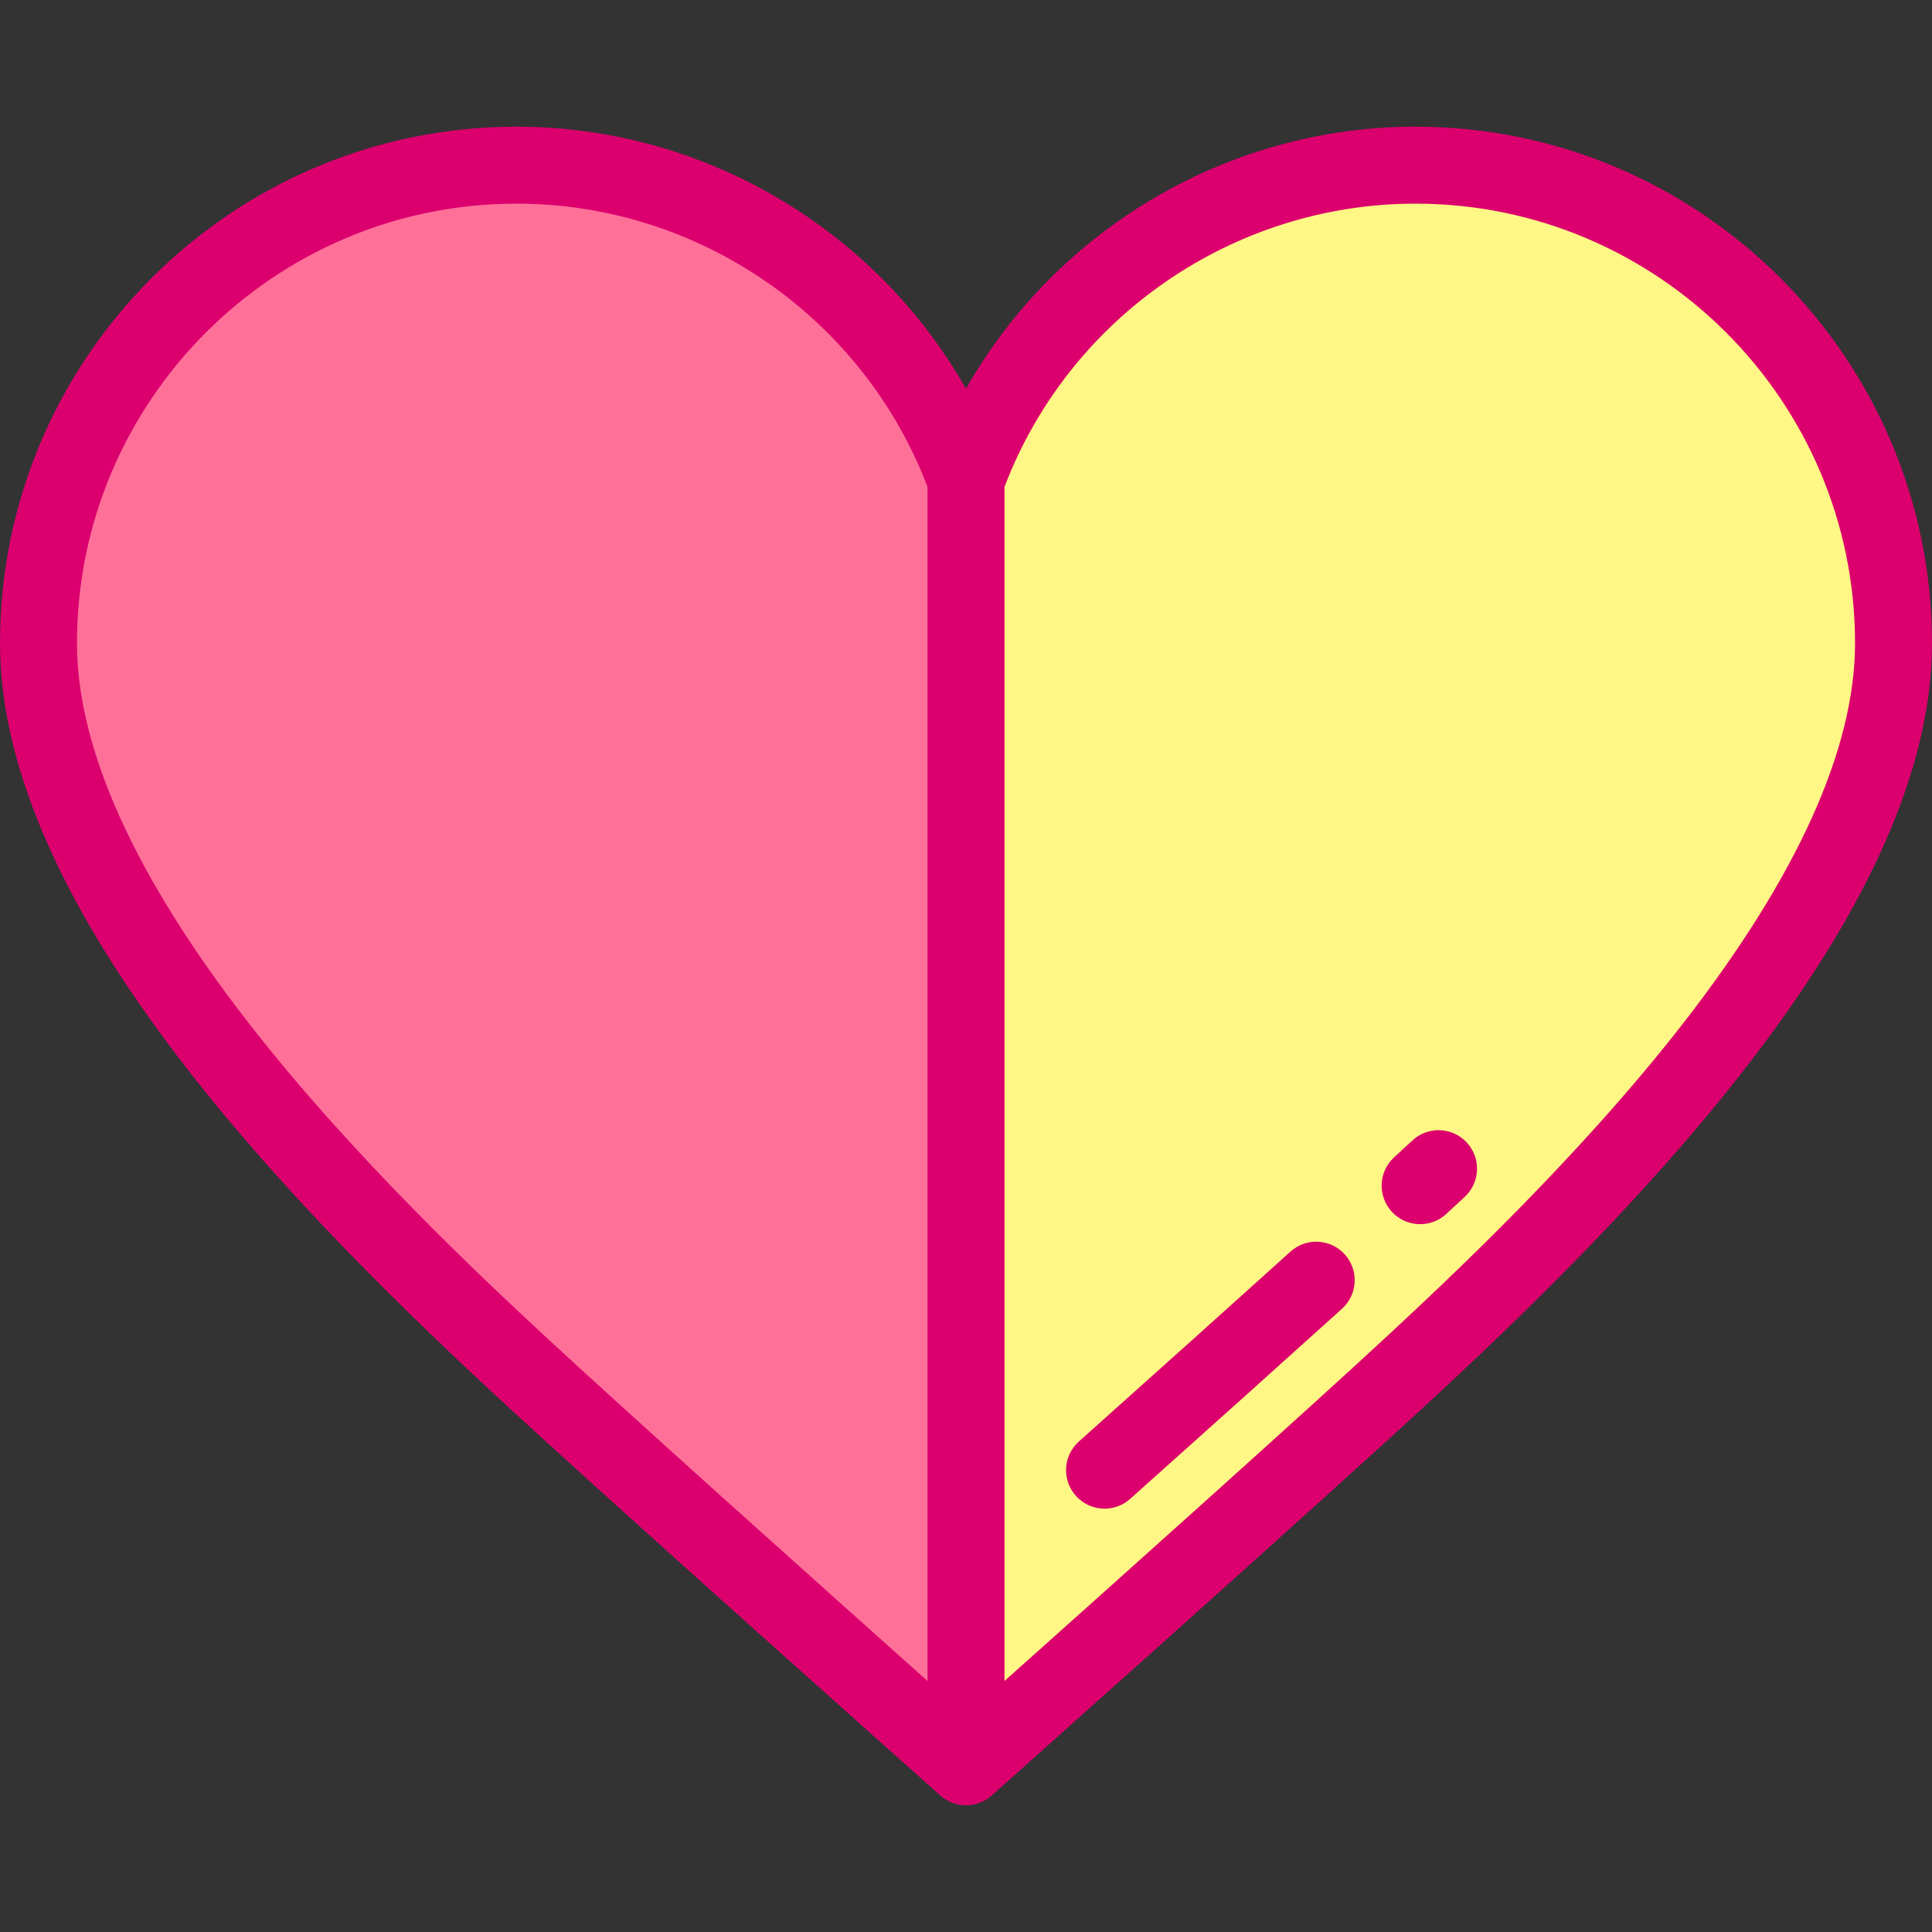 <?xml version="1.0" encoding="iso-8859-1"?>
<!-- Uploaded to: SVG Repo, www.svgrepo.com, Generator: SVG Repo Mixer Tools -->
<svg height="800px" width="800px" version="1.1" id="Layer_1" xmlns="http://www.w3.org/2000/svg" xmlns:xlink="http://www.w3.org/1999/xlink" 
	 viewBox="0 0 512 512" xml:space="preserve">
<rect x="0" y="0" width="512" height="512" fill="#333333" stroke="none"/>
<path style="fill:#FFF785;" d="M256,468.234c0,0,89.646-79.788,119.11-107.2c41.888-38.968,126.69-120.608,126.69-190.576
	S445.08,43.767,375.11,43.767c-54.778,0-101.432,34.766-119.11,83.436V468.234z"/>
<path style="fill:#FF7099;" d="M256,127.203c-17.678-48.67-64.332-83.436-119.11-83.436c-69.97,0-126.69,56.721-126.69,126.69
	s84.802,151.608,126.69,190.577C166.354,388.445,256,468.234,256,468.234V127.203z"/>
<g>
	<path style="fill:#DB006E;" d="M375.11,33.568c-49.681,0-95.095,27.161-119.11,69.436c-24.015-42.275-69.429-69.436-119.11-69.436
		C61.408,33.568,0,94.977,0,170.458c0,69.159,74.16,146.148,129.942,198.044c29.21,27.173,119.277,107.35,119.277,107.35
		s0.005-0.007,0.005-0.008c0.766,0.682,1.634,1.262,2.6,1.695c1.339,0.601,2.761,0.893,4.174,0.893c2.454,0,4.878-0.885,6.782-2.58
		c0.898-0.799,90.068-80.177,119.277-107.35C437.84,316.606,512,239.617,512,170.458C512,94.977,450.592,33.568,375.11,33.568z
		 M65.891,271.114c-30.187-38.853-45.493-72.718-45.493-100.656c0-64.234,52.258-116.491,116.491-116.491
		c48.255,0,91.798,30.095,108.911,75.07v316.439c-27.477-24.521-80.735-72.159-101.964-91.91
		C128.848,339.623,93.746,306.967,65.891,271.114z M368.164,353.567c-21.229,19.75-74.487,67.389-101.964,91.91V129.038
		c17.113-44.976,60.657-75.07,108.911-75.07c64.234-0.001,116.491,52.257,116.491,116.49c0,27.938-15.306,61.803-45.493,100.656
		C418.254,306.967,383.152,339.623,368.164,353.567z"/>
	<path style="fill:#DB006E;" d="M376.353,324.421c-2.753,0-5.496-1.107-7.507-3.292c-3.814-4.144-3.548-10.597,0.597-14.411
		c1.752-1.612,3.373-3.111,4.842-4.477c4.123-3.836,10.577-3.603,14.415,0.522c3.837,4.125,3.602,10.579-0.522,14.415
		c-1.493,1.388-3.139,2.911-4.919,4.549C381.298,323.529,378.821,324.421,376.353,324.421z"/>
	<path style="fill:#DB006E;" d="M292.721,399.809c-2.804,0-5.593-1.148-7.609-3.402c-3.754-4.2-3.391-10.647,0.808-14.401
		c21.992-19.654,40.851-36.579,56.058-50.31c4.18-3.775,10.629-3.446,14.404,0.734c3.775,4.181,3.446,10.63-0.735,14.405
		c-15.232,13.753-34.117,30.704-56.133,50.379C297.568,398.954,295.139,399.809,292.721,399.809z"/>
</g>
</svg>